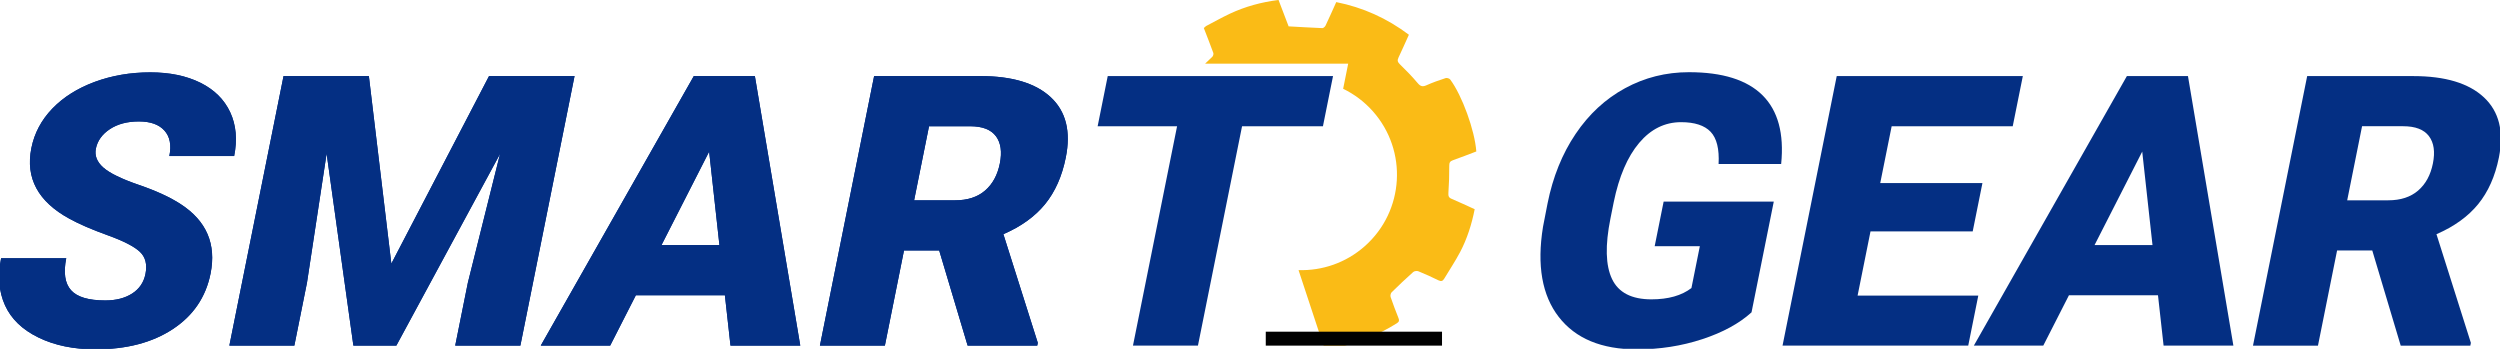 <?xml version="1.0" encoding="utf-8"?>
<!-- Generator: Adobe Illustrator 28.1.0, SVG Export Plug-In . SVG Version: 6.00 Build 0)  -->
<svg version="1.1" id="Layer_1" xmlns="http://www.w3.org/2000/svg" xmlns:xlink="http://www.w3.org/1999/xlink" x="0px" y="0px"
	 viewBox="0 0 1080 150.68" style="enable-background:new 0 0 1080 150.68;" xml:space="preserve">
<style type="text/css">
	.st0{fill:#042F83;}
	.st1{fill:#FABB16;}
</style>
<g>
	<g>
		<path class="st0" d="M668.54,87.89c2.3-11.46,6.34-21.47,12.12-30.03c5.77-8.56,12.89-15.14,21.37-19.75
			c8.47-4.61,17.67-6.92,27.58-6.92c14.5,0,25.1,3.32,31.79,9.96c6.69,6.64,9.38,16.54,8.06,29.71h-27.03
			c0.35-6.5-0.8-11.14-3.44-13.92c-2.64-2.77-6.9-4.16-12.76-4.16c-7.04,0-13.08,2.99-18.12,8.96c-5.04,5.97-8.7,14.5-10.98,25.59
			l-1.41,7.04c-2.34,11.62-2.11,20.35,0.69,26.19c2.8,5.84,8.46,8.76,16.99,8.76c7.3,0,13.07-1.63,17.3-4.88l3.63-18.07h-19.51
			l3.87-19.27h47.58l-9.61,47.83c-5.28,4.8-12.38,8.67-21.29,11.6c-8.91,2.93-18.32,4.4-28.24,4.4c-15.25,0-26.49-4.66-33.74-14
			c-7.24-9.33-9.51-22.31-6.81-38.95L668.54,87.89z"/>
		<path class="st0" d="M873.86,32.87l-4.36,21.67h-52.3l-4.94,24.55h44.15l-4.2,20.87h-44.15l-5.58,27.75h52.14l-4.34,21.59h-80.22
			l23.41-116.44H873.86z"/>
		<path class="st0" d="M918.81,32.87h26.39l19.62,116.44h-30.15l-2.42-21.75h-38.47l-11.09,21.75h-29.99L918.81,32.87z
			 M929.88,105.88l-4.44-40.39l-20.6,40.39H929.88z"/>
		<path class="st0" d="M1042.53,32.87c13.81,0,23.99,3.07,30.54,9.2c6.55,6.13,8.7,14.8,6.45,25.99
			c-1.63,8.11-4.62,14.82-8.97,20.15c-4.35,5.33-10.35,9.65-18,12.96l14.87,46.95l-0.24,1.2h-30.07l-12.29-41.11h-15.2l-8.26,41.11
			h-28.07L996.7,32.87H1042.53z M1013.99,86.53h17.75c5.33,0,9.62-1.4,12.88-4.2c3.25-2.8,5.39-6.7,6.39-11.72
			c1.01-5.01,0.44-8.94-1.71-11.8c-2.15-2.85-5.86-4.28-11.14-4.28h-17.75L1013.99,86.53z"/>
	</g>
	<g>
		<path class="st0" d="M73.16,67.42c0.96-4.75,0.24-8.43-2.14-11.04c-2.37-2.62-6.04-3.92-11.01-3.92c-5.01,0-9.19,1.11-12.54,3.31
			c-3.35,2.21-5.37,5.03-6.05,8.44c-0.6,2.99,0.46,5.7,3.17,8.12c2.71,2.42,7.83,4.93,15.37,7.52c7.53,2.58,13.58,5.37,18.15,8.36
			c11.12,7.25,15.41,17.24,12.85,29.99c-2.05,10.18-7.5,18.18-16.35,23.99c-8.84,5.81-19.95,8.71-33.34,8.71
			c-9.44,0-17.64-1.69-24.61-5.08c-6.97-3.38-11.8-8.02-14.48-13.91c-2.68-5.89-3.25-12.68-1.71-20.36h28.15
			c-1.25,6.24-0.57,10.84,2.06,13.79c2.63,2.96,7.57,4.44,14.82,4.44c4.64,0,8.51-1,11.61-2.99c3.09-2,5-4.81,5.73-8.44
			c0.82-4.11,0.02-7.31-2.43-9.6c-2.45-2.29-7.07-4.67-13.88-7.12c-6.81-2.45-12.31-4.82-16.48-7.12
			c-13.61-7.41-19.1-17.59-16.5-30.55c1.3-6.45,4.32-12.13,9.07-17.07c4.76-4.93,10.85-8.77,18.28-11.52
			c7.43-2.74,15.44-4.12,24.02-4.12c8.37,0,15.58,1.49,21.62,4.47c6.04,2.99,10.34,7.24,12.91,12.76s3.14,11.83,1.71,18.92H73.16z"
			/>
		<path class="st0" d="M101.15,67.42c1.43-7.09,0.86-13.4-1.71-18.92s-6.87-9.77-12.91-12.76c-6.04-2.98-13.24-4.47-21.62-4.47
			c-8.58,0-16.59,1.38-24.02,4.12c-7.43,2.75-13.52,6.59-18.28,11.52c-4.75,4.94-7.77,10.62-9.07,17.07
			c-2.6,12.96,2.89,23.14,16.5,30.55c4.17,2.29,9.67,4.67,16.48,7.12c6.81,2.46,11.44,4.83,13.88,7.12c2.45,2.29,3.25,5.49,2.43,9.6
			c-0.73,3.62-2.64,6.44-5.73,8.44c-3.1,1.99-6.96,2.99-11.61,2.99c-7.25,0-12.19-1.47-14.82-4.44c-2.63-2.96-3.31-7.55-2.06-13.79
			H0.46c-1.54,7.68-0.97,14.46,1.71,20.36c2.68,5.89,7.51,10.53,14.48,13.91c6.96,3.39,15.17,5.08,24.61,5.08
			c13.38,0,24.5-2.9,33.34-8.71c8.85-5.81,14.29-13.81,16.35-23.99c2.56-12.75-1.72-22.74-12.85-29.99
			c-4.57-2.99-10.62-5.78-18.15-8.36c-7.54-2.59-12.65-5.1-15.37-7.52c-2.71-2.43-3.77-5.13-3.17-8.12
			c0.69-3.41,2.71-6.22,6.05-8.44C50.82,53.57,55,52.47,60,52.47c4.96,0,8.63,1.3,11.01,3.92c2.38,2.61,3.1,6.29,2.14,11.04H101.15z
			"/>
		<polygon class="st0" points="248.21,32.87 224.8,149.31 196.65,149.31 202.12,122.13 216.03,66.46 171.22,149.31 152.66,149.31 
			141.1,66.38 132.62,122.13 127.16,149.31 99.08,149.31 122.49,32.87 159.36,32.87 169.07,113.88 211.26,32.87 		"/>
		<path class="st0" d="M211.26,32.87l-42.2,81.02l-9.71-81.02h-36.87L99.08,149.31h28.08l5.46-27.19l8.48-55.75l11.56,82.94h18.55
			l44.81-82.86l-13.91,55.67l-5.46,27.19h28.15l23.4-116.44H211.26z"/>
		<path class="st0" d="M326.11,32.87h-26.39L233.6,149.31h29.99l11.09-21.75h38.47l2.42,21.75h30.15L326.11,32.87z M285.76,105.88
			l20.59-40.38l4.44,40.38H285.76z"/>
		<path class="st0" d="M326.11,32.87h-26.39L233.6,149.31h29.99l11.09-21.75h38.47l2.42,21.75h30.15L326.11,32.87z M285.76,105.88
			l20.59-40.38l4.44,40.38H285.76z"/>
		<path class="st0" d="M453.98,42.06c-6.55-6.13-16.73-9.2-30.54-9.2h-45.82L354.2,149.31h28.07l8.26-41.11h15.2l12.29,41.11h30.07
			l0.24-1.2l-14.87-46.95c7.64-3.3,13.64-7.62,18-12.96c4.35-5.34,7.34-12.05,8.96-20.16C462.68,56.86,460.53,48.2,453.98,42.06z
			 M431.93,70.62c-1.01,5.01-3.14,8.92-6.39,11.71c-3.26,2.8-7.55,4.2-12.88,4.2h-17.76l6.44-31.99h17.75
			c5.28,0,8.99,1.43,11.14,4.29C432.36,61.67,432.93,65.61,431.93,70.62z"/>
		<path class="st0" d="M453.98,42.06c-6.55-6.13-16.73-9.2-30.54-9.2h-45.82L354.2,149.31h28.07l8.26-41.11h15.2l12.29,41.11h30.07
			l0.24-1.2l-14.87-46.95c7.64-3.3,13.64-7.62,18-12.96c4.35-5.34,7.34-12.05,8.96-20.16C462.68,56.86,460.53,48.2,453.98,42.06z
			 M431.93,70.62c-1.01,5.01-3.14,8.92-6.39,11.71c-3.26,2.8-7.55,4.2-12.88,4.2h-17.76l6.44-31.99h17.75
			c5.28,0,8.99,1.43,11.14,4.29C432.36,61.67,432.93,65.61,431.93,70.62z"/>
		<polygon class="st0" points="575.87,32.87 575.17,36.32 571.51,54.54 536.57,54.54 517.51,149.31 489.44,149.31 508.5,54.54 
			474.18,54.54 478.54,32.87 		"/>
	</g>
	<path class="st1" d="M625.71,83.31c0.28-3.9,0.39-7.82,0.37-11.74c-0.01-1.32,0.33-1.91,1.58-2.35c3.41-1.19,6.78-2.53,10.11-3.79
		c-0.67-9.11-6.14-24.21-11.29-31.09c-0.35-0.46-1.42-0.78-1.96-0.6c-2.8,0.91-5.61,1.89-8.3,3.1c-1.67,0.75-2.59,0.47-3.78-0.94
		c-2.43-2.88-5.08-5.59-7.79-8.23c-0.97-0.96-1.04-1.68-0.49-2.83c1.53-3.22,2.96-6.47,4.48-9.83c-9.49-7.13-19.87-11.81-31.38-14.1
		c-1.59,3.52-3.05,6.85-4.62,10.14c-0.24,0.49-0.93,1.11-1.38,1.1c-4.79-0.19-9.59-0.49-14.58-0.76c-1.38-3.61-2.87-7.5-4.35-11.4
		c-7.43,0.93-14.37,2.83-20.95,5.9c-3.54,1.66-6.94,3.59-10.4,5.39l-0.93,0.83c1.38,3.58,2.8,7.15,4.11,10.77
		c0.17,0.46-0.1,1.33-0.47,1.69c-1.02,0.98-2.04,1.96-3.07,2.93h61.8l-2.18,10.86c4.74,2.29,9.12,5.54,12.84,9.72
		c15.13,17.03,13.6,43.09-3.43,58.22c-8.21,7.29-18.51,10.71-28.68,10.39l8.78,26.59l1.34,4.05c0.25,0.65,0.5,1.31,0.75,1.96h9.19
		c5.57-1.38,10.9-3.4,16.02-6.02c2.2-1.11,4.34-2.33,6.46-3.66c0.98-0.62,1.03-1.26,0.63-2.22c-1.18-3.01-2.36-6.01-3.39-9.07
		c-0.2-0.58,0.02-1.62,0.44-2.04c3.04-2.99,6.13-5.92,9.31-8.75c0.49-0.44,1.62-0.59,2.24-0.34c2.93,1.19,5.81,2.5,8.65,3.9
		c1.18,0.58,1.88,0.37,2.51-0.69c2.29-3.83,4.79-7.55,6.87-11.49c3.05-5.79,5.01-12.02,6.3-18.53c-3.37-1.53-6.59-3.05-9.87-4.44
		C625.86,85.42,625.61,84.7,625.71,83.31z"/>
	<rect x="546.81" y="143.29" width="76.14" height="6.02"/>
</g>
</svg>

